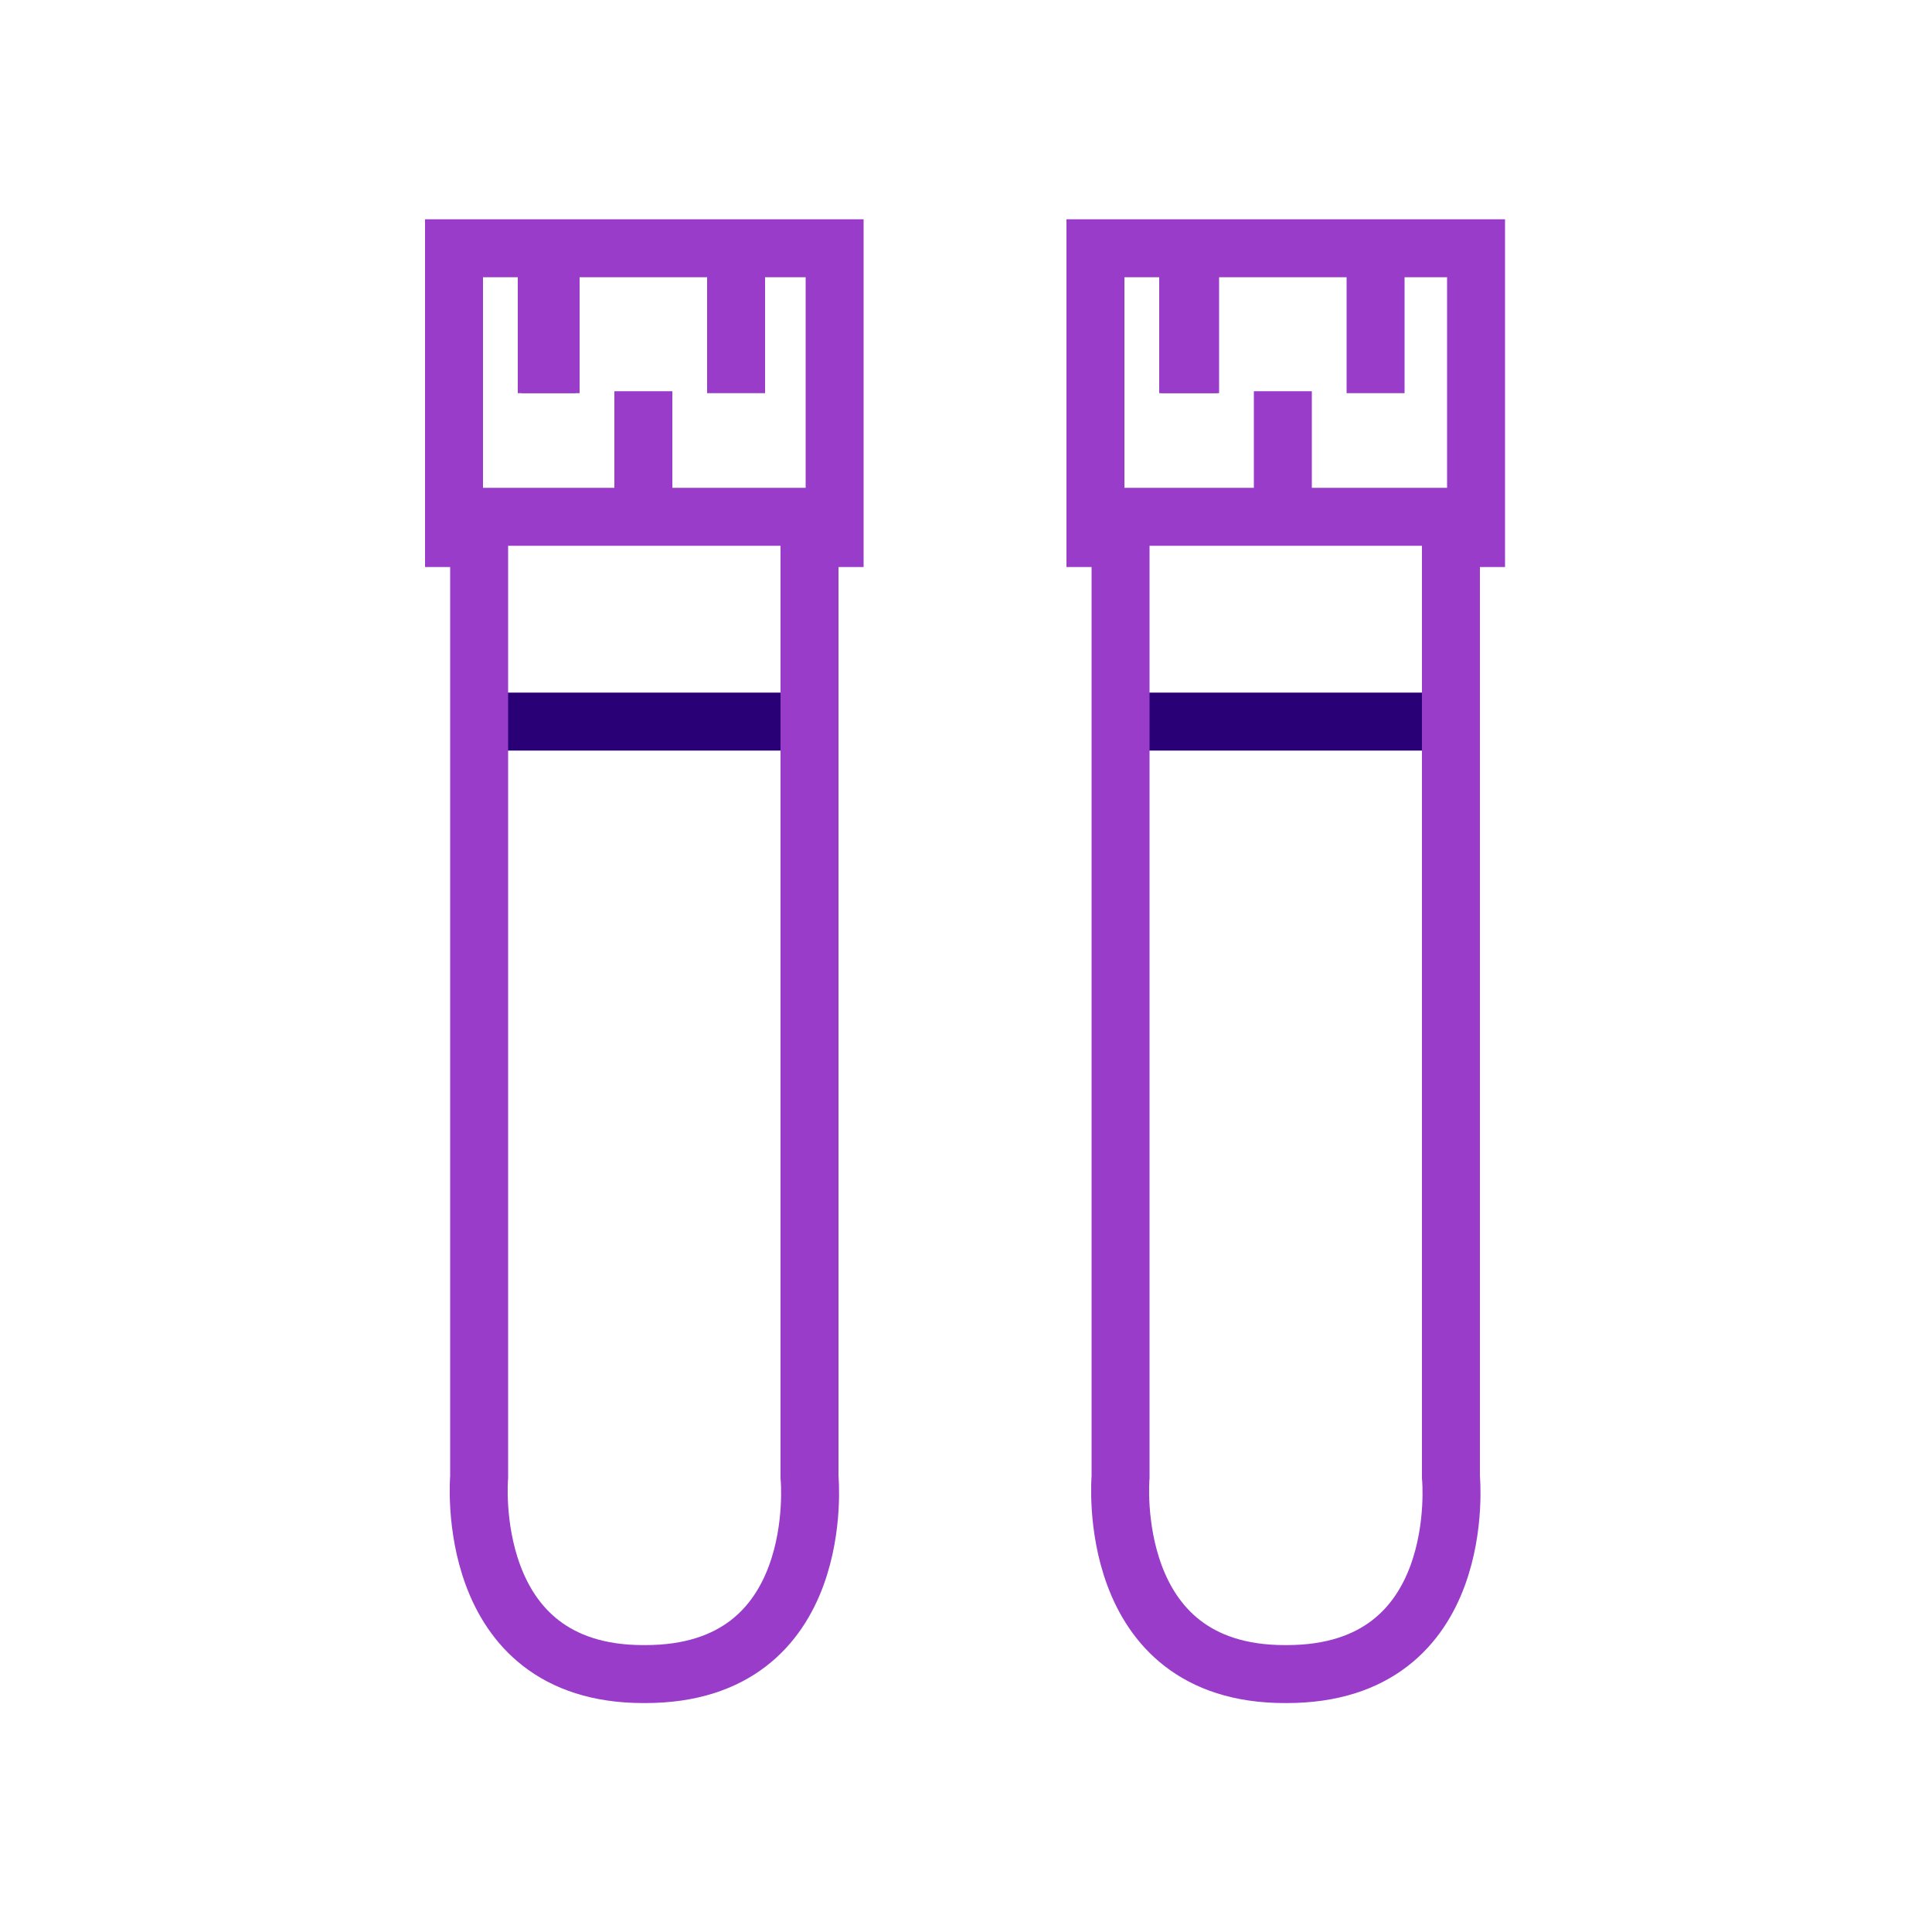 <svg height="100" viewBox="0 0 100 100" width="100" xmlns="http://www.w3.org/2000/svg"><g fill="none"><g stroke-miterlimit="10" stroke-width="3"><path d="m41.6 37.35h-17" stroke="#290076"/><path d="m33.4 86.65c9.5 0 8.5-10.2 8.5-10.2v-48.6h1.3v-15h-19.7v15h1.3v48.6s-.9 10.2 8.5 10.2z" stroke="#983cc9"/><path d="m24.1 26.75h18.8" stroke="#983cc9"/><path d="m33.3 26.35v-6.1" stroke="#983cc9"/><path d="m28.3 20.35v-6.2" stroke="#983cc9"/><path d="m28.5 20.35v-6.2" stroke="#983cc9"/><path d="m38.1 20.35v-6.2" stroke="#983cc9"/><path d="m74.7 37.35h-17" stroke="#290076"/><path d="m66.6 86.65c9.5 0 8.5-10.2 8.5-10.2v-48.6h1.3v-15h-19.7v15h1.3v48.6s-.9 10.2 8.5 10.2z" stroke="#983cc9"/><path d="m57.2 26.75h18.9" stroke="#983cc9"/><path d="m66.4 26.35v-6.1" stroke="#983cc9"/><path d="m61.5 20.35v-6.2" stroke="#983cc9"/><path d="m61.6 20.35v-6.2" stroke="#983cc9"/><path d="m71.2 20.35v-6.2" stroke="#983cc9"/></g><path d="m0-.25h100v100h-100z"/></g></svg>